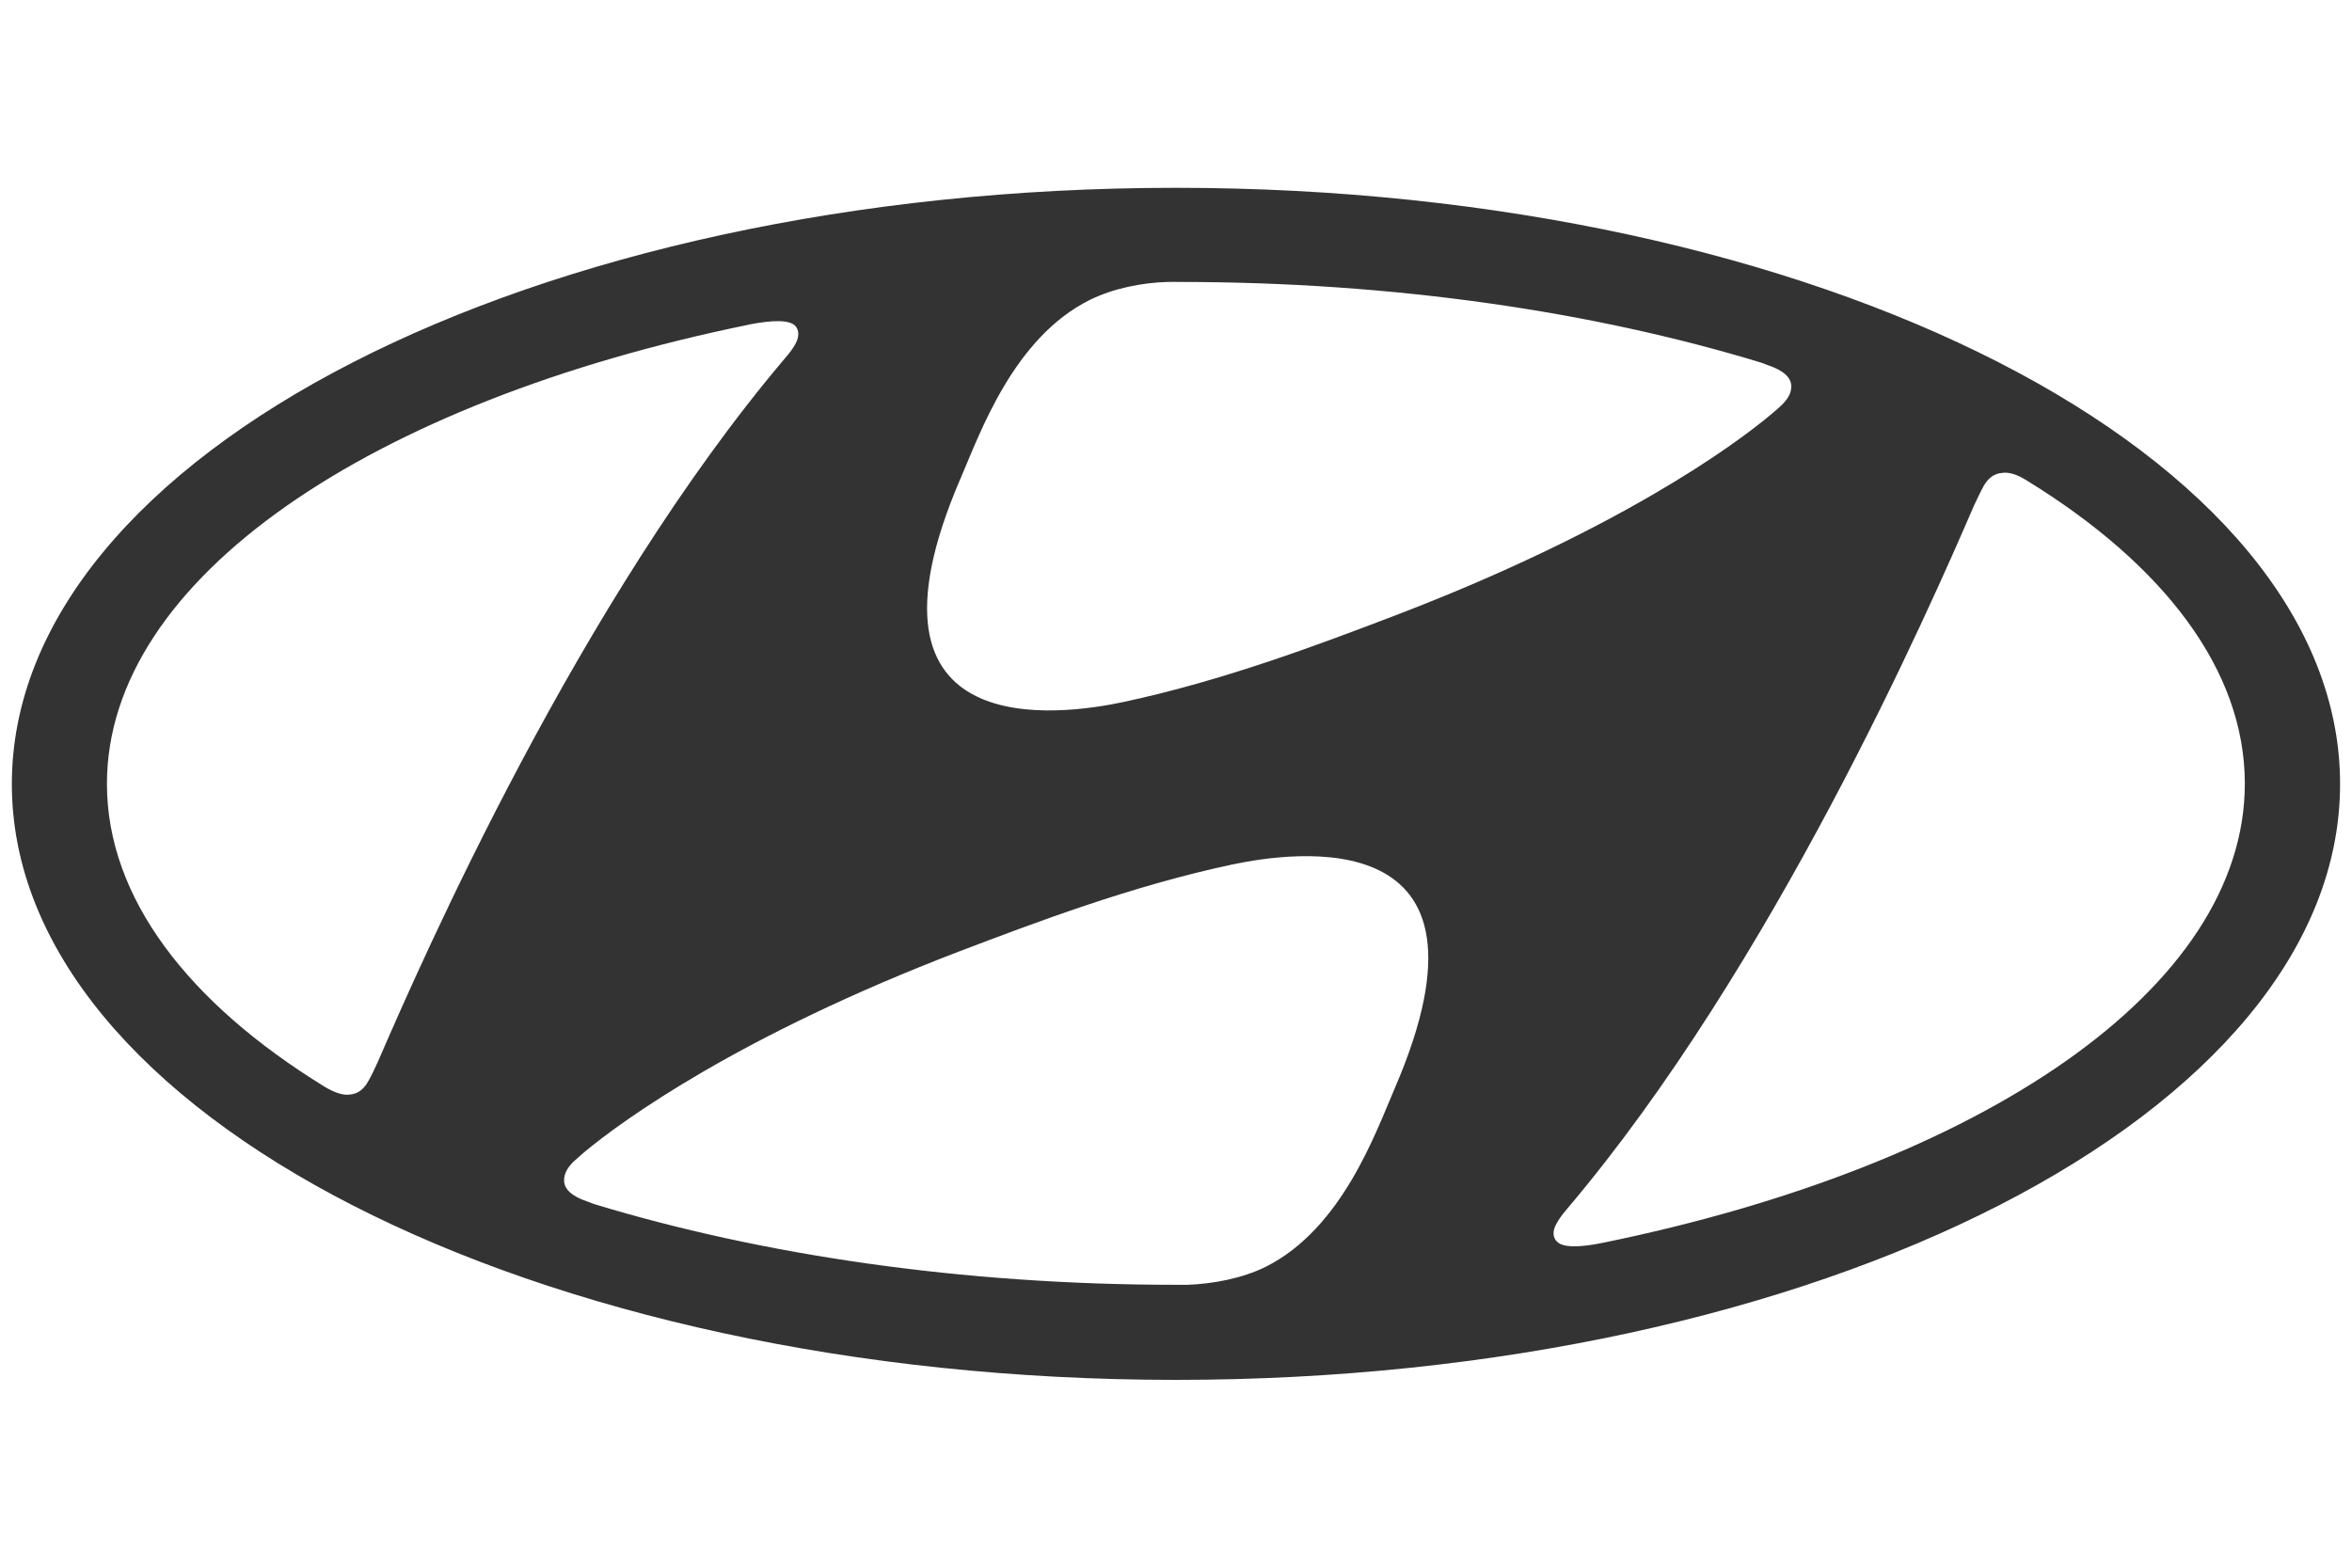 <?xml version="1.0" encoding="UTF-8"?>
<svg id="Layer_1" data-name="Layer 1" xmlns="http://www.w3.org/2000/svg" viewBox="0 0 300 200">
  <defs>
    <style>
      .cls-1 {
        fill: #333;
      }
    </style>
  </defs>
  <g id="layer1">
    <g id="g63141">
      <path id="path52234-4" class="cls-1" d="M149.98,176.04c82.01,0,148.5-34.05,148.5-76.02S231.99,23.96,149.98,23.96,1.51,58.01,1.51,100.02s66.49,76.02,148.47,76.02M177.95,138.73c-2.48,5.74-6.74,17.99-16.52,22.89-2.98,1.47-6.65,2.16-9.91,2.29h-1.51c-27.4,0-52.92-3.82-74.27-10.31-.16-.07-.66-.25-.81-.31-1.97-.66-2.98-1.57-2.98-2.7,0-.97.53-1.72,1.22-2.41.31-.28.75-.66,1.35-1.19,4.95-4.11,19.78-14.86,47.75-25.58,9.81-3.73,22.1-8.4,34.95-11.13,7.52-1.57,35.49-5.86,20.72,28.47M252.97,62.08c.53-.91,1.22-1.69,2.51-1.76.69-.07,1.63.09,3.07,1,17.43,10.72,27.78,24.14,27.78,38.65,0,26.21-33.7,48.75-81.92,58.59-3.07.63-5.14.6-5.83-.18-.5-.47-.63-1.32,0-2.35.28-.53.63-1,1.29-1.79,26.24-30.94,46.24-76.59,51.92-89.75.44-.91.85-1.82,1.19-2.41M122.49,61.11c2.48-5.74,6.74-17.99,16.52-22.85,2.98-1.47,6.65-2.2,9.91-2.29.75-.02,1.29,0,1.47,0,27.43,0,52.92,3.79,74.3,10.31.16.07.66.25.81.31,1.97.66,2.98,1.57,2.98,2.7,0,.97-.53,1.69-1.22,2.38-.31.31-.75.69-1.35,1.19-4.92,4.14-19.78,14.86-47.75,25.58-9.84,3.76-22.1,8.4-34.92,11.13-7.56,1.6-35.52,5.86-20.75-28.47M95.56,41.4c3.1-.6,5.14-.6,5.89.18.44.5.56,1.32-.02,2.35-.31.53-.66,1.04-1.29,1.76-26.24,30.97-46.24,76.59-51.95,89.79-.41.91-.85,1.82-1.19,2.41-.5.91-1.22,1.69-2.48,1.76-.69.07-1.66-.14-3.1-1-17.43-10.72-27.78-24.14-27.78-38.65,0-26.21,33.7-48.75,81.92-58.59"/>
    </g>
  </g>
</svg>